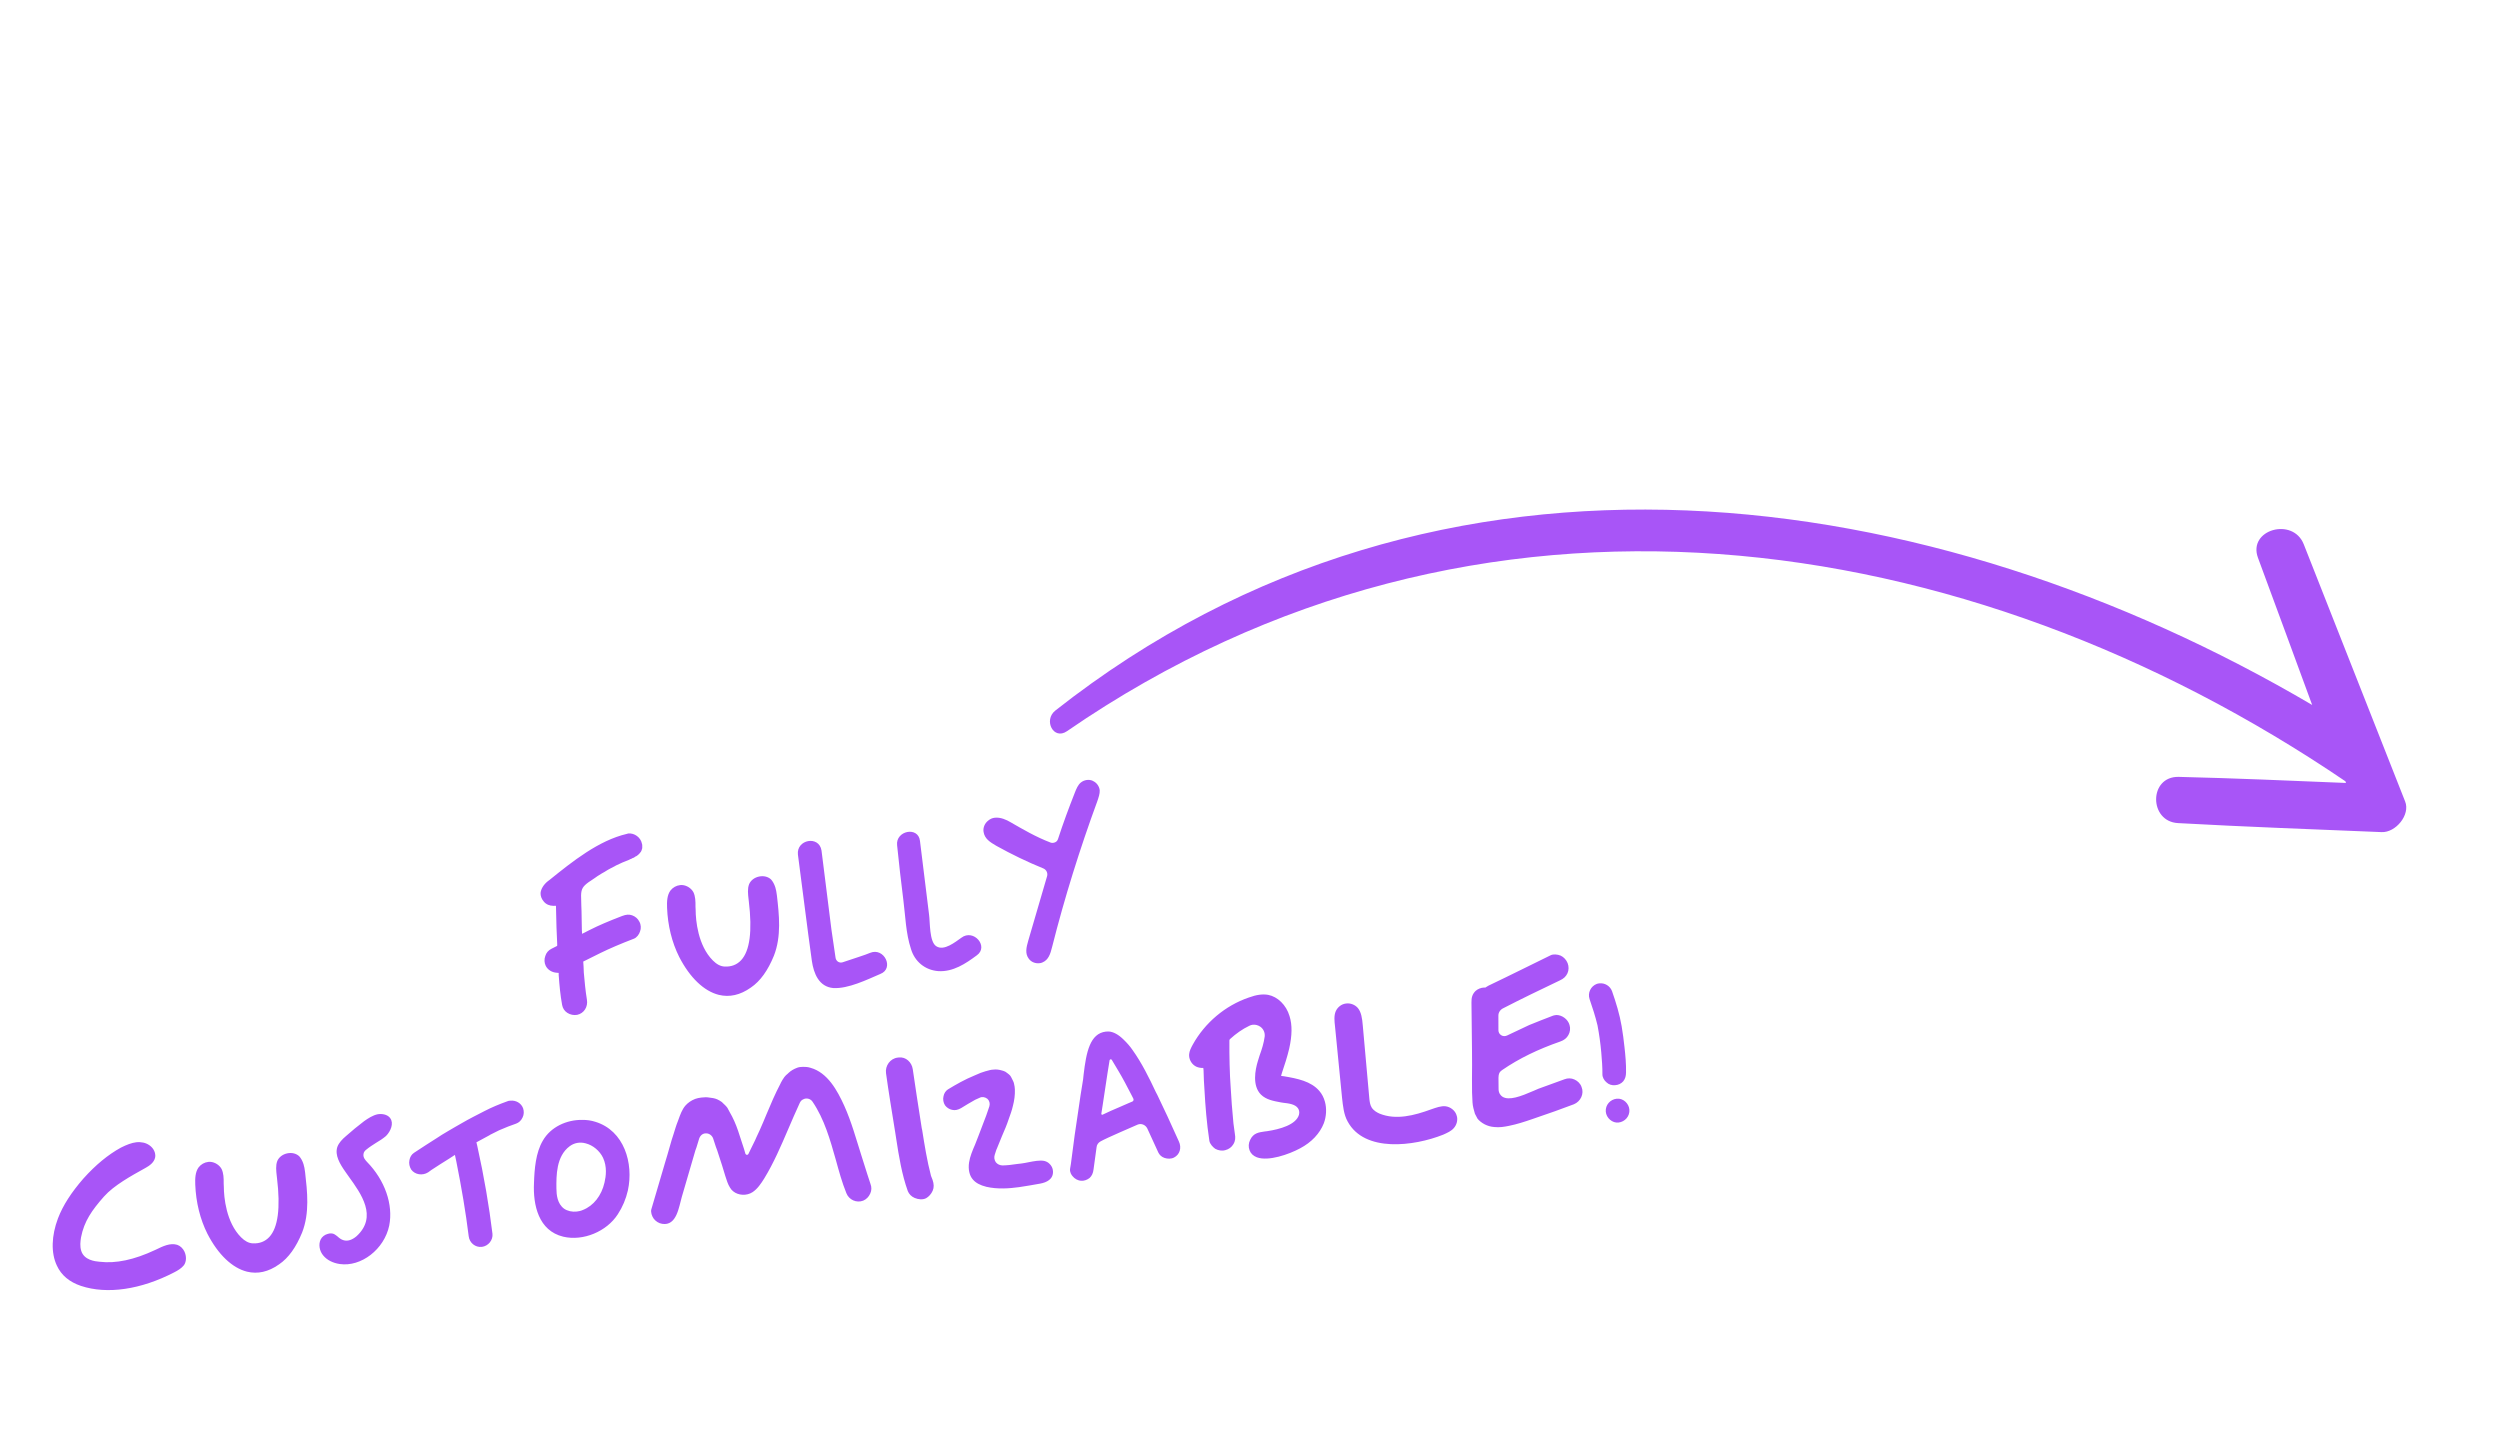 <svg width="316" height="184" viewBox="0 0 316 184" fill="none" xmlns="http://www.w3.org/2000/svg">
<path d="M304.005 101.296C299.751 90.479 295.473 79.639 291.195 68.799C289.831 65.327 284.092 66.933 285.407 70.503C287.69 76.72 289.998 82.912 292.258 89.106C244.463 61 182.135 51.408 133.386 89.82C131.863 91.045 133.168 93.585 134.858 92.427C186.8 56.659 248.744 66.36 296.457 98.752C296.504 98.798 296.503 98.894 296.526 98.965C289.497 98.677 282.444 98.365 275.389 98.197C271.587 98.111 271.605 103.854 275.31 104.04C283.867 104.516 292.451 104.823 301.034 105.179C302.803 105.262 304.7 102.996 304.005 101.296Z" fill="#A855F7"/>
<path d="M72.955 128.276C72.538 128.352 72.073 128.263 71.705 128.021C71.336 127.779 71.126 127.434 71.05 127.016C70.825 125.792 70.712 124.555 70.618 123.231L70.617 122.975L70.331 122.951C69.757 122.903 69.239 122.593 68.981 122.082C68.796 121.706 68.773 121.254 68.925 120.839C69.048 120.427 69.325 120.112 69.701 119.927L70.426 119.56L70.432 119.36C70.362 118.005 70.311 116.562 70.281 114.804L70.274 114.492L69.962 114.499C69.479 114.498 69.033 114.321 68.736 113.958C68.442 113.622 68.313 113.239 68.328 112.868C68.382 112.35 68.717 111.801 69.264 111.369L69.448 111.234C72.361 108.885 75.666 106.235 79.236 105.402L79.401 105.354C80.186 105.265 80.992 105.855 81.138 106.633L81.188 106.827L81.17 106.914L81.186 107.054L81.174 107.197L81.177 107.226L81.134 107.344L81.115 107.431L81.094 107.491L81.047 107.581L81.025 107.641L80.827 107.89L80.749 107.956L80.699 108.019L80.622 108.084L80.569 108.119L80.438 108.219L80.41 108.222L80.276 108.294L80.251 108.325L80.118 108.397L80.065 108.432L79.928 108.476L79.875 108.51L79.741 108.583L79.685 108.589L79.551 108.661L79.47 108.699L78.683 109.016L77.873 109.392L77.687 109.499L77.123 109.79L76.856 109.934L76.405 110.213L76.084 110.392L75.527 110.739L75.238 110.943L74.684 111.319L74.42 111.491C73.686 112.029 73.466 112.338 73.449 113.192L73.478 114.439L73.505 115.175L73.546 117.528L73.576 118.036L74.516 117.559C75.671 116.973 76.944 116.43 78.631 115.783C79.176 115.578 79.516 115.568 79.899 115.695C80.314 115.846 80.63 116.123 80.815 116.499C81.028 116.873 81.054 117.352 80.9 117.739C80.798 118.092 80.478 118.526 80.123 118.652C78.436 119.299 77.082 119.88 75.871 120.472L73.721 121.542L73.763 122.162L73.793 122.925C73.89 124.022 73.996 125.203 74.184 126.346C74.345 127.265 73.815 128.093 72.955 128.276ZM90.858 125.75C88.986 125.282 87.201 123.582 85.85 120.953C84.931 119.126 84.401 116.97 84.317 114.736C84.29 114 84.306 113.146 84.75 112.556C85.048 112.181 85.474 111.934 85.951 111.879C86.035 111.87 86.147 111.857 86.262 111.872C86.808 111.923 87.358 112.258 87.643 112.766C87.903 113.304 87.917 113.927 87.91 114.61L87.93 115.034C87.934 116.312 88.215 119.518 90.106 121.404C90.587 121.889 91.071 122.146 91.585 122.173C92.443 122.217 93.149 121.938 93.681 121.366C94.768 120.19 95.113 117.736 94.647 113.898L94.621 113.674C94.544 113.001 94.467 112.328 94.687 111.763C94.888 111.285 95.358 110.919 95.94 110.796C96.522 110.673 97.078 110.808 97.459 111.162C97.687 111.42 97.866 111.741 97.998 112.152C98.086 112.426 98.156 112.787 98.204 113.208C98.479 115.619 98.79 118.339 97.821 120.808C97.066 122.655 96.114 124.014 94.9 124.834C93.56 125.783 92.202 126.08 90.858 125.75ZM105.34 124.892C103.504 124.733 102.857 123.045 102.622 121.481C101.998 117.008 101.454 112.496 100.858 108.019C100.64 106.112 103.531 105.555 103.839 107.508C104.245 110.814 104.682 114.144 105.094 117.506C105.192 118.12 105.457 119.936 105.609 121.027C105.661 121.475 106.064 121.77 106.503 121.635C107.624 121.251 109.489 120.669 109.974 120.443C111.764 119.699 113.069 122.42 111.273 123.108C109.567 123.842 107.226 124.99 105.34 124.892ZM114.184 113.77C113.894 111.474 113.631 109.174 113.394 106.844C113.182 104.993 116.07 104.408 116.284 106.287L117.434 115.615C117.568 116.537 117.457 119.05 118.344 119.602C119.327 120.257 120.779 119.04 121.517 118.53C123.059 117.359 125.023 119.635 123.474 120.749C122.034 121.822 120.476 122.853 118.618 122.752C116.928 122.632 115.61 121.533 115.144 119.939C114.493 117.968 114.443 115.786 114.184 113.77ZM131.388 121.749C130.883 121.807 130.349 121.612 130.046 121.192C129.545 120.539 129.714 119.781 129.98 118.87L132.349 110.76C132.473 110.348 132.253 109.918 131.866 109.764C129.841 108.944 127.856 107.977 125.945 106.917C125.124 106.442 124.449 106.008 124.322 105.142C124.233 104.612 124.481 104.044 124.926 103.71C125.159 103.513 125.43 103.396 125.738 103.361C126.467 103.278 127.216 103.619 127.734 103.929C129.255 104.806 130.96 105.805 132.801 106.504C132.979 106.569 133.203 106.543 133.365 106.468C133.555 106.389 133.679 106.233 133.741 106.027C134.371 104.08 135.088 102.152 135.837 100.248C136.056 99.684 136.257 99.206 136.621 98.909C137.038 98.577 137.624 98.482 138.101 98.683L138.132 98.708C138.61 98.909 138.948 99.382 139.005 99.887C139.029 100.339 138.855 100.813 138.707 101.256C136.497 107.275 134.561 113.461 132.996 119.662C132.765 120.626 132.505 121.338 131.774 121.648C131.64 121.72 131.528 121.733 131.388 121.749ZM10.232 162.537C8.784 162.049 7.75 161.201 7.182 159.959C6.433 158.369 6.498 156.203 7.327 154.006C7.961 152.343 9.025 150.716 10.531 148.981C12.094 147.24 13.652 145.955 15.282 145.059C16.007 144.692 16.661 144.447 17.222 144.383C17.53 144.347 17.845 144.368 18.107 144.424C18.631 144.534 19.122 144.848 19.4 145.299C19.541 145.538 19.695 145.89 19.603 146.327C19.474 146.938 18.895 147.345 18.441 147.596L18.254 147.702C16.652 148.595 14.405 149.817 13.147 151.239C11.612 152.977 10.635 154.367 10.242 156.4C10.159 156.921 10.086 157.526 10.266 158.102C10.628 159.282 12.009 159.437 12.582 159.485C14.656 159.731 16.958 159.241 19.6 158.002L19.681 157.965C20.596 157.519 21.511 157.074 22.394 157.343C22.778 157.469 23.128 157.799 23.316 158.203C23.583 158.798 23.572 159.452 23.256 159.915C22.933 160.321 22.454 160.603 22.024 160.822C17.814 163.007 13.539 163.637 10.232 162.537ZM31.221 160.738C29.349 160.27 27.564 158.571 26.213 155.941C25.295 154.114 24.765 151.959 24.68 149.724C24.653 148.989 24.669 148.135 25.113 147.544C25.411 147.169 25.837 146.922 26.314 146.867C26.398 146.858 26.51 146.845 26.626 146.86C27.171 146.912 27.721 147.247 28.006 147.754C28.266 148.292 28.281 148.916 28.273 149.598L28.293 150.022C28.297 151.3 28.578 154.506 30.469 156.393C30.951 156.877 31.434 157.135 31.949 157.161C32.806 157.205 33.513 156.926 34.044 156.354C35.131 155.179 35.476 152.725 35.01 148.886L34.984 148.662C34.907 147.989 34.831 147.316 35.05 146.751C35.251 146.274 35.721 145.907 36.303 145.784C36.886 145.661 37.441 145.796 37.822 146.151C38.051 146.409 38.229 146.729 38.361 147.14C38.45 147.414 38.519 147.775 38.567 148.196C38.842 150.608 39.153 153.328 38.185 155.796C37.43 157.643 36.477 159.002 35.264 159.822C33.923 160.771 32.565 161.068 31.221 160.738ZM42.936 159.771C42.069 159.642 41.345 159.27 40.885 158.726C40.363 158.133 40.235 157.266 40.536 156.664C40.697 156.333 41.036 156.067 41.422 155.966L41.643 155.913C41.896 155.884 42.126 155.914 42.311 156.035C42.432 156.107 42.557 156.206 42.682 156.305C42.873 156.482 43.123 156.681 43.416 156.761C43.946 156.928 44.519 156.721 45.063 156.261C47.765 153.794 45.643 150.883 44.09 148.73L43.683 148.152C42.938 147.101 42.303 146.008 42.639 144.976C42.834 144.442 43.266 143.995 43.732 143.601C44.453 142.951 45.234 142.322 46.017 141.721C46.543 141.349 47.125 140.97 47.735 140.843C48.265 140.754 48.929 140.849 49.292 141.291L49.326 141.343C49.796 141.972 49.4 142.983 48.788 143.592C48.399 143.921 47.976 144.196 47.497 144.478C47.127 144.719 46.728 144.964 46.365 145.261C46.181 145.395 45.976 145.589 45.949 145.848C45.86 146.313 46.213 146.67 46.376 146.85C48.658 149.175 49.721 152.264 49.199 154.908C48.575 157.905 45.652 160.171 42.936 159.771ZM60.903 157.606C60.089 157.699 59.34 157.103 59.244 156.262C58.87 153.236 58.35 150.171 57.685 146.838L57.502 145.978L56.761 146.46C56.018 146.915 55.278 147.397 54.537 147.879L54.117 148.183C53.402 148.634 52.447 148.487 51.975 147.83C51.765 147.485 51.661 147.071 51.753 146.634C51.824 146.257 52.013 145.923 52.33 145.716C53.307 145.065 54.34 144.407 55.32 143.784L55.849 143.44C56.405 143.092 56.993 142.769 57.578 142.419L58.325 141.992C59.283 141.429 60.332 140.911 61.244 140.438C62.156 139.964 63.105 139.572 64.142 139.198C64.251 139.157 64.388 139.113 64.504 139.128C65.205 139.048 65.873 139.427 66.118 140.08C66.247 140.463 66.239 140.89 66.053 141.252C65.87 141.643 65.587 141.902 65.232 142.028C64.575 142.245 63.897 142.521 63.084 142.87L61.982 143.421L61.877 143.49L60.218 144.39L60.325 144.832C61.204 148.794 61.819 152.445 62.247 155.947C62.292 156.34 62.165 156.724 61.917 157.036C61.669 157.348 61.295 157.561 60.903 157.606ZM71.197 156.318C68.072 155.567 67.361 152.324 67.496 149.525C67.553 147.785 67.712 145.693 68.618 144.17C69.613 142.437 71.639 141.524 73.603 141.555C74.17 141.548 74.719 141.627 75.249 141.794C78.899 142.911 80.109 147.034 79.365 150.471C79.118 151.55 78.695 152.565 78.089 153.486C76.69 155.662 73.708 156.912 71.197 156.318ZM70.331 150.224C70.337 151.019 70.437 152.143 71.305 152.783C71.736 153.075 72.319 153.207 72.908 153.14C73.161 153.111 73.438 153.051 73.681 152.938C75.013 152.417 76.031 151.136 76.41 149.473C76.601 148.656 76.75 147.474 76.223 146.341C75.812 145.479 74.962 144.752 74.026 144.518C73.293 144.318 72.571 144.457 71.995 144.892C70.294 146.166 70.317 148.606 70.331 150.224ZM83.702 154.692C83.269 154.628 82.9 154.385 82.634 154.047C82.4 153.732 82.227 153.212 82.328 152.86L84.109 146.805L84.356 145.981L84.905 144.072L85.115 143.423C85.303 142.834 85.463 142.247 85.686 141.71L85.751 141.533C85.989 140.88 86.202 140.26 86.628 139.756C86.929 139.41 87.349 139.106 87.866 138.905C88.084 138.823 88.361 138.763 88.669 138.728C89.006 138.69 89.374 138.676 89.636 138.731C89.922 138.755 90.356 138.82 90.656 138.956C90.865 139.046 91.049 139.167 91.264 139.312L91.33 139.39C91.552 139.592 91.774 139.794 91.943 140.03L92.231 140.566C92.654 141.284 92.999 142.069 93.298 142.944L94.04 145.217L94.226 145.849C94.302 146.011 94.529 146.013 94.597 145.863L94.873 145.292L95.449 144.119L95.607 143.76C95.883 143.188 96.177 142.53 96.468 141.843L96.892 140.829C97.427 139.547 97.987 138.233 98.641 136.993L98.709 136.844C98.852 136.6 98.967 136.36 99.141 136.141C99.265 135.985 99.417 135.825 99.6 135.691L99.625 135.66C99.958 135.338 100.331 135.124 100.767 134.961C100.985 134.879 101.237 134.851 101.493 134.85C101.805 134.843 102.12 134.864 102.444 134.969C104.615 135.573 105.841 137.848 106.713 139.765C107.626 141.791 108.215 143.968 108.879 146.051C109.455 147.861 109.905 149.315 110.027 149.642C110.188 150.05 110.18 150.477 109.997 150.867C109.817 151.285 109.485 151.607 109.105 151.764C108.261 152.088 107.303 151.657 106.98 150.813C106.427 149.456 106.033 147.996 105.645 146.591C104.934 144.087 104.209 141.471 102.706 139.257C102.465 138.886 101.935 138.72 101.508 138.967C101.319 139.046 101.194 139.202 101.101 139.383C100.578 140.522 100.083 141.658 99.612 142.763C98.715 144.854 97.795 147.004 96.598 148.959C96.213 149.571 95.754 150.277 95.12 150.69C94.379 151.172 93.323 151.122 92.663 150.573C92.507 150.448 92.376 150.293 92.269 150.106C91.993 149.683 91.849 149.16 91.676 148.64L91.584 148.338L91.266 147.295L90.653 145.405L90.49 144.969L90.141 143.901C90.015 143.546 89.671 143.272 89.3 143.258C88.87 143.222 88.531 143.488 88.379 143.903L88.028 145.051L87.898 145.407L86.182 151.284C85.812 152.519 85.554 154.992 83.702 154.692ZM117.063 151.452C116.634 151.672 116.088 151.62 115.611 151.419C115.192 151.24 114.902 150.932 114.745 150.552C113.993 148.451 113.616 146.136 113.279 143.93L113.167 143.204C112.678 140.164 112.323 138.045 111.995 135.668C111.858 134.718 112.519 133.79 113.472 133.681L113.613 133.665C114.51 133.563 115.245 134.275 115.372 135.141C115.697 137.49 116.046 139.552 116.507 142.596L116.564 142.845C116.865 144.742 117.174 146.696 117.678 148.627L117.879 149.143C118.052 149.663 118.072 150.087 117.892 150.505C117.713 150.924 117.384 151.274 117.063 151.452ZM128.81 150.055C127.579 150.224 126.087 150.337 124.686 150.014C123.897 149.82 123.323 149.516 122.96 149.075C122.534 148.584 122.361 147.808 122.489 146.941C122.602 146.19 122.915 145.444 123.252 144.667L123.67 143.596L124.631 141.072L124.675 140.953L124.888 140.333L125.058 139.83C125.16 139.478 125.062 139.12 124.809 138.893C124.528 138.669 124.15 138.599 123.855 138.746L123.26 139.013C122.619 139.37 122.034 139.721 121.477 140.068C121.104 140.282 120.718 140.382 120.337 140.284C119.988 140.21 119.651 139.993 119.447 139.704C119.24 139.386 119.161 138.941 119.26 138.56C119.33 138.183 119.551 137.874 119.815 137.702C120.851 137.072 121.971 136.433 123.139 135.959L123.951 135.61C124.169 135.529 124.39 135.475 124.608 135.393L124.636 135.39C124.966 135.296 125.268 135.204 125.58 135.197C125.945 135.155 126.263 135.204 126.556 135.285C126.731 135.321 126.908 135.386 127.058 135.455C127.211 135.551 127.367 135.675 127.524 135.799C127.739 135.945 127.858 136.244 128.006 136.539L128.119 136.782L128.166 136.947C128.226 137.224 128.283 137.474 128.28 137.701C128.304 138.409 128.213 139.101 128.034 139.775C127.902 140.358 127.707 140.891 127.491 141.484C127.281 142.133 126.968 142.879 126.652 143.597L126.009 145.176L125.941 145.326L125.731 145.975C125.626 146.299 125.692 146.632 125.864 146.897C126.065 147.158 126.364 147.294 126.707 147.312C127.302 147.301 127.947 147.227 128.533 147.132L129.066 147.071C129.374 147.036 129.68 146.973 130.013 146.906C130.707 146.77 131.43 146.631 131.982 146.738C132.216 146.797 132.425 146.887 132.616 147.064C132.9 147.315 133.082 147.664 133.096 148.032C133.158 149.076 132.265 149.462 131.486 149.607C130.623 149.763 129.704 149.924 128.81 150.055ZM136.653 149.245C136.254 149.234 135.83 148.998 135.564 148.659C135.432 148.504 135.194 148.161 135.259 147.728L135.36 147.12C135.655 144.728 136 142.274 136.376 139.845L136.583 138.43L136.816 136.983C136.89 136.633 136.929 136.231 136.968 135.829C137.3 133.007 137.766 130.625 139.785 130.394C139.926 130.378 140.041 130.393 140.153 130.381C140.755 130.426 141.392 130.779 142.033 131.416C142.48 131.848 142.839 132.261 143.146 132.709C144.329 134.364 145.254 136.247 146.117 138.08L146.261 138.348C147.114 140.097 147.983 141.986 149.012 144.283C149.389 145.093 149.117 145.947 148.392 146.314C148.043 146.496 147.588 146.491 147.204 146.365C146.821 146.238 146.564 145.983 146.417 145.687L145.018 142.637C144.795 142.18 144.258 141.957 143.798 142.151C143.393 142.34 139.897 143.818 139.098 144.279C138.83 144.423 138.634 144.701 138.61 144.988L138.223 147.816C138.165 148.305 138.004 148.636 137.721 148.896C137.435 149.127 137.027 149.287 136.653 149.245ZM139.209 140.772C139.19 140.859 139.284 140.934 139.365 140.896L140.417 140.407C141.176 140.093 141.905 139.754 142.636 139.443L143.097 139.249C143.262 139.201 143.327 139.023 143.252 138.862L143.032 138.432C142.411 137.225 141.904 136.26 141.377 135.383L140.535 133.973C140.463 133.839 140.298 133.887 140.254 134.005L139.988 135.655L139.389 139.615L139.209 140.772ZM158.868 146.283C158.422 146.107 158.107 145.83 157.943 145.395C157.78 144.959 157.813 144.5 158.02 144.079C158.432 143.208 159.105 143.131 159.859 143.017L160.14 142.985C161.788 142.74 163.824 142.167 164.192 140.903C164.29 140.523 164.174 140.252 164.071 140.093C163.726 139.564 162.863 139.464 162.23 139.394L161.912 139.345C160.982 139.167 160.056 139.017 159.384 138.356C158.262 137.234 158.658 135.228 158.988 134.14L159.217 133.403C159.498 132.633 159.748 131.837 159.855 131.03C159.912 130.54 159.718 130.079 159.315 129.784C159.037 129.589 158.684 129.487 158.348 129.526C158.208 129.542 158.043 129.589 157.909 129.661C157.047 130.072 156.232 130.648 155.486 131.329L155.411 131.423L155.396 131.538C155.38 133.387 155.431 135.824 155.557 137.429C155.626 138.784 155.75 140.361 155.907 141.991L156.089 143.334C156.171 143.807 156.16 144.206 155.896 144.634C155.682 144.999 155.315 145.268 154.901 145.372C154.462 145.508 153.997 145.419 153.604 145.208C153.295 144.988 152.938 144.602 152.866 144.213C152.522 141.951 152.35 139.698 152.248 137.806C152.19 137.046 152.15 136.198 152.128 135.263L152.096 134.983L151.841 134.984C151.554 134.96 151.261 134.88 151.045 134.734C150.555 134.42 150.26 133.829 150.308 133.255C150.344 132.825 150.555 132.432 150.766 132.039C152.297 129.279 154.862 127.111 157.842 126.089C158.851 125.718 159.608 125.632 160.303 125.751C161.495 125.985 162.579 127.026 162.995 128.427C163.35 129.551 163.329 130.86 162.954 132.551C162.705 133.602 162.368 134.635 162.028 135.639L161.927 135.992L162.273 136.037C163.982 136.325 165.725 136.666 166.776 137.91C167.104 138.298 167.324 138.728 167.469 139.251C167.708 140.104 167.655 141.133 167.327 141.994C166.82 143.274 165.782 144.386 164.335 145.148C162.944 145.903 160.323 146.827 158.868 146.283ZM182.411 143.426C178.715 144.899 172.472 145.696 170.347 141.763C169.848 140.883 169.752 139.786 169.633 138.748L168.743 129.703C168.673 129.086 168.593 128.385 168.84 127.817C169.066 127.308 169.561 126.911 170.121 126.847L170.177 126.84C170.71 126.779 171.275 126.999 171.635 127.413C172.063 127.932 172.181 128.714 172.252 129.586L173.09 138.922C173.129 139.258 173.174 139.651 173.383 139.996C173.659 140.419 174.08 140.627 174.38 140.763C176.465 141.605 178.754 141.003 180.908 140.217C181.537 140.003 182.163 139.761 182.74 139.837C183.317 139.914 183.876 140.333 184.08 140.878L184.171 141.18C184.254 141.653 184.115 142.18 183.789 142.558C183.466 142.965 182.924 143.197 182.411 143.426ZM190.753 142.303C190.142 142.43 189.528 142.528 188.895 142.458C188.437 142.426 188.025 142.302 187.663 142.116C187.301 141.93 186.957 141.657 186.757 141.396L186.431 140.78C186.293 140.312 186.151 139.817 186.125 139.337L186.068 138.094C186.052 136.96 186.058 135.766 186.07 134.628L186.061 132.811C186.053 130.994 186.025 129.009 185.993 126.74C185.973 126.06 186.124 125.645 186.506 125.261C186.789 125.001 187.197 124.841 187.593 124.824L187.736 124.836L187.842 124.767L188.135 124.592C189.563 123.918 190.961 123.218 192.333 122.55C193.544 121.958 194.779 121.334 196.018 120.738C196.314 120.59 196.856 120.614 197.274 120.793C197.664 120.976 197.99 121.337 198.15 121.744C198.31 122.152 198.308 122.635 198.126 123.026C197.943 123.416 197.663 123.703 197.15 123.932C194.725 125.09 192.329 126.244 189.994 127.448C189.618 127.633 189.376 128.001 189.396 128.425L189.401 130.214C189.402 130.47 189.515 130.712 189.758 130.855C189.974 131.001 190.258 130.997 190.5 130.884L193.277 129.573C194.282 129.174 195.313 128.744 196.321 128.373C196.458 128.329 196.599 128.313 196.739 128.297C197.449 128.301 198.193 128.841 198.388 129.558C198.52 129.969 198.463 130.458 198.249 130.823C198.038 131.217 197.699 131.483 197.207 131.653C194.42 132.624 192.024 133.778 189.89 135.243C189.784 135.312 189.654 135.412 189.533 135.596C189.418 135.837 189.416 136.064 189.407 136.236L189.42 137.598C189.4 138.168 189.691 138.476 189.906 138.622C190.734 139.152 192.231 138.584 193.828 137.89L194.451 137.62L197.751 136.42C198.159 136.259 198.614 136.264 199.004 136.447C199.422 136.627 199.775 136.984 199.908 137.395C200.259 138.236 199.804 139.225 198.935 139.58C197.438 140.148 195.828 140.73 193.667 141.459C192.683 141.799 191.724 142.107 190.753 142.303ZM204.151 137.166C203.759 137.211 203.347 137.088 203.059 136.808C202.778 136.585 202.531 136.158 202.545 135.787C202.555 134.877 202.477 133.949 202.4 133.02C202.297 131.867 202.137 130.721 201.925 129.608C201.654 128.475 201.301 127.379 200.921 126.286C200.66 125.492 201.075 124.649 201.838 124.363C201.947 124.322 202.059 124.309 202.171 124.297C202.844 124.22 203.515 124.626 203.76 125.28C204.267 126.728 204.72 128.21 204.977 129.715C205.135 130.606 205.235 131.475 205.337 132.372C205.455 133.41 205.552 134.507 205.53 135.56C205.522 135.987 205.449 136.337 205.175 136.68C204.924 136.965 204.547 137.15 204.151 137.166ZM202.971 140.511C202.903 139.667 203.533 138.97 204.347 138.877C205.16 138.784 205.891 139.468 205.953 140.256C206.021 141.1 205.39 141.797 204.577 141.89C203.792 141.98 203.032 141.3 202.971 140.511Z" fill="#A855F7"/>
</svg>

